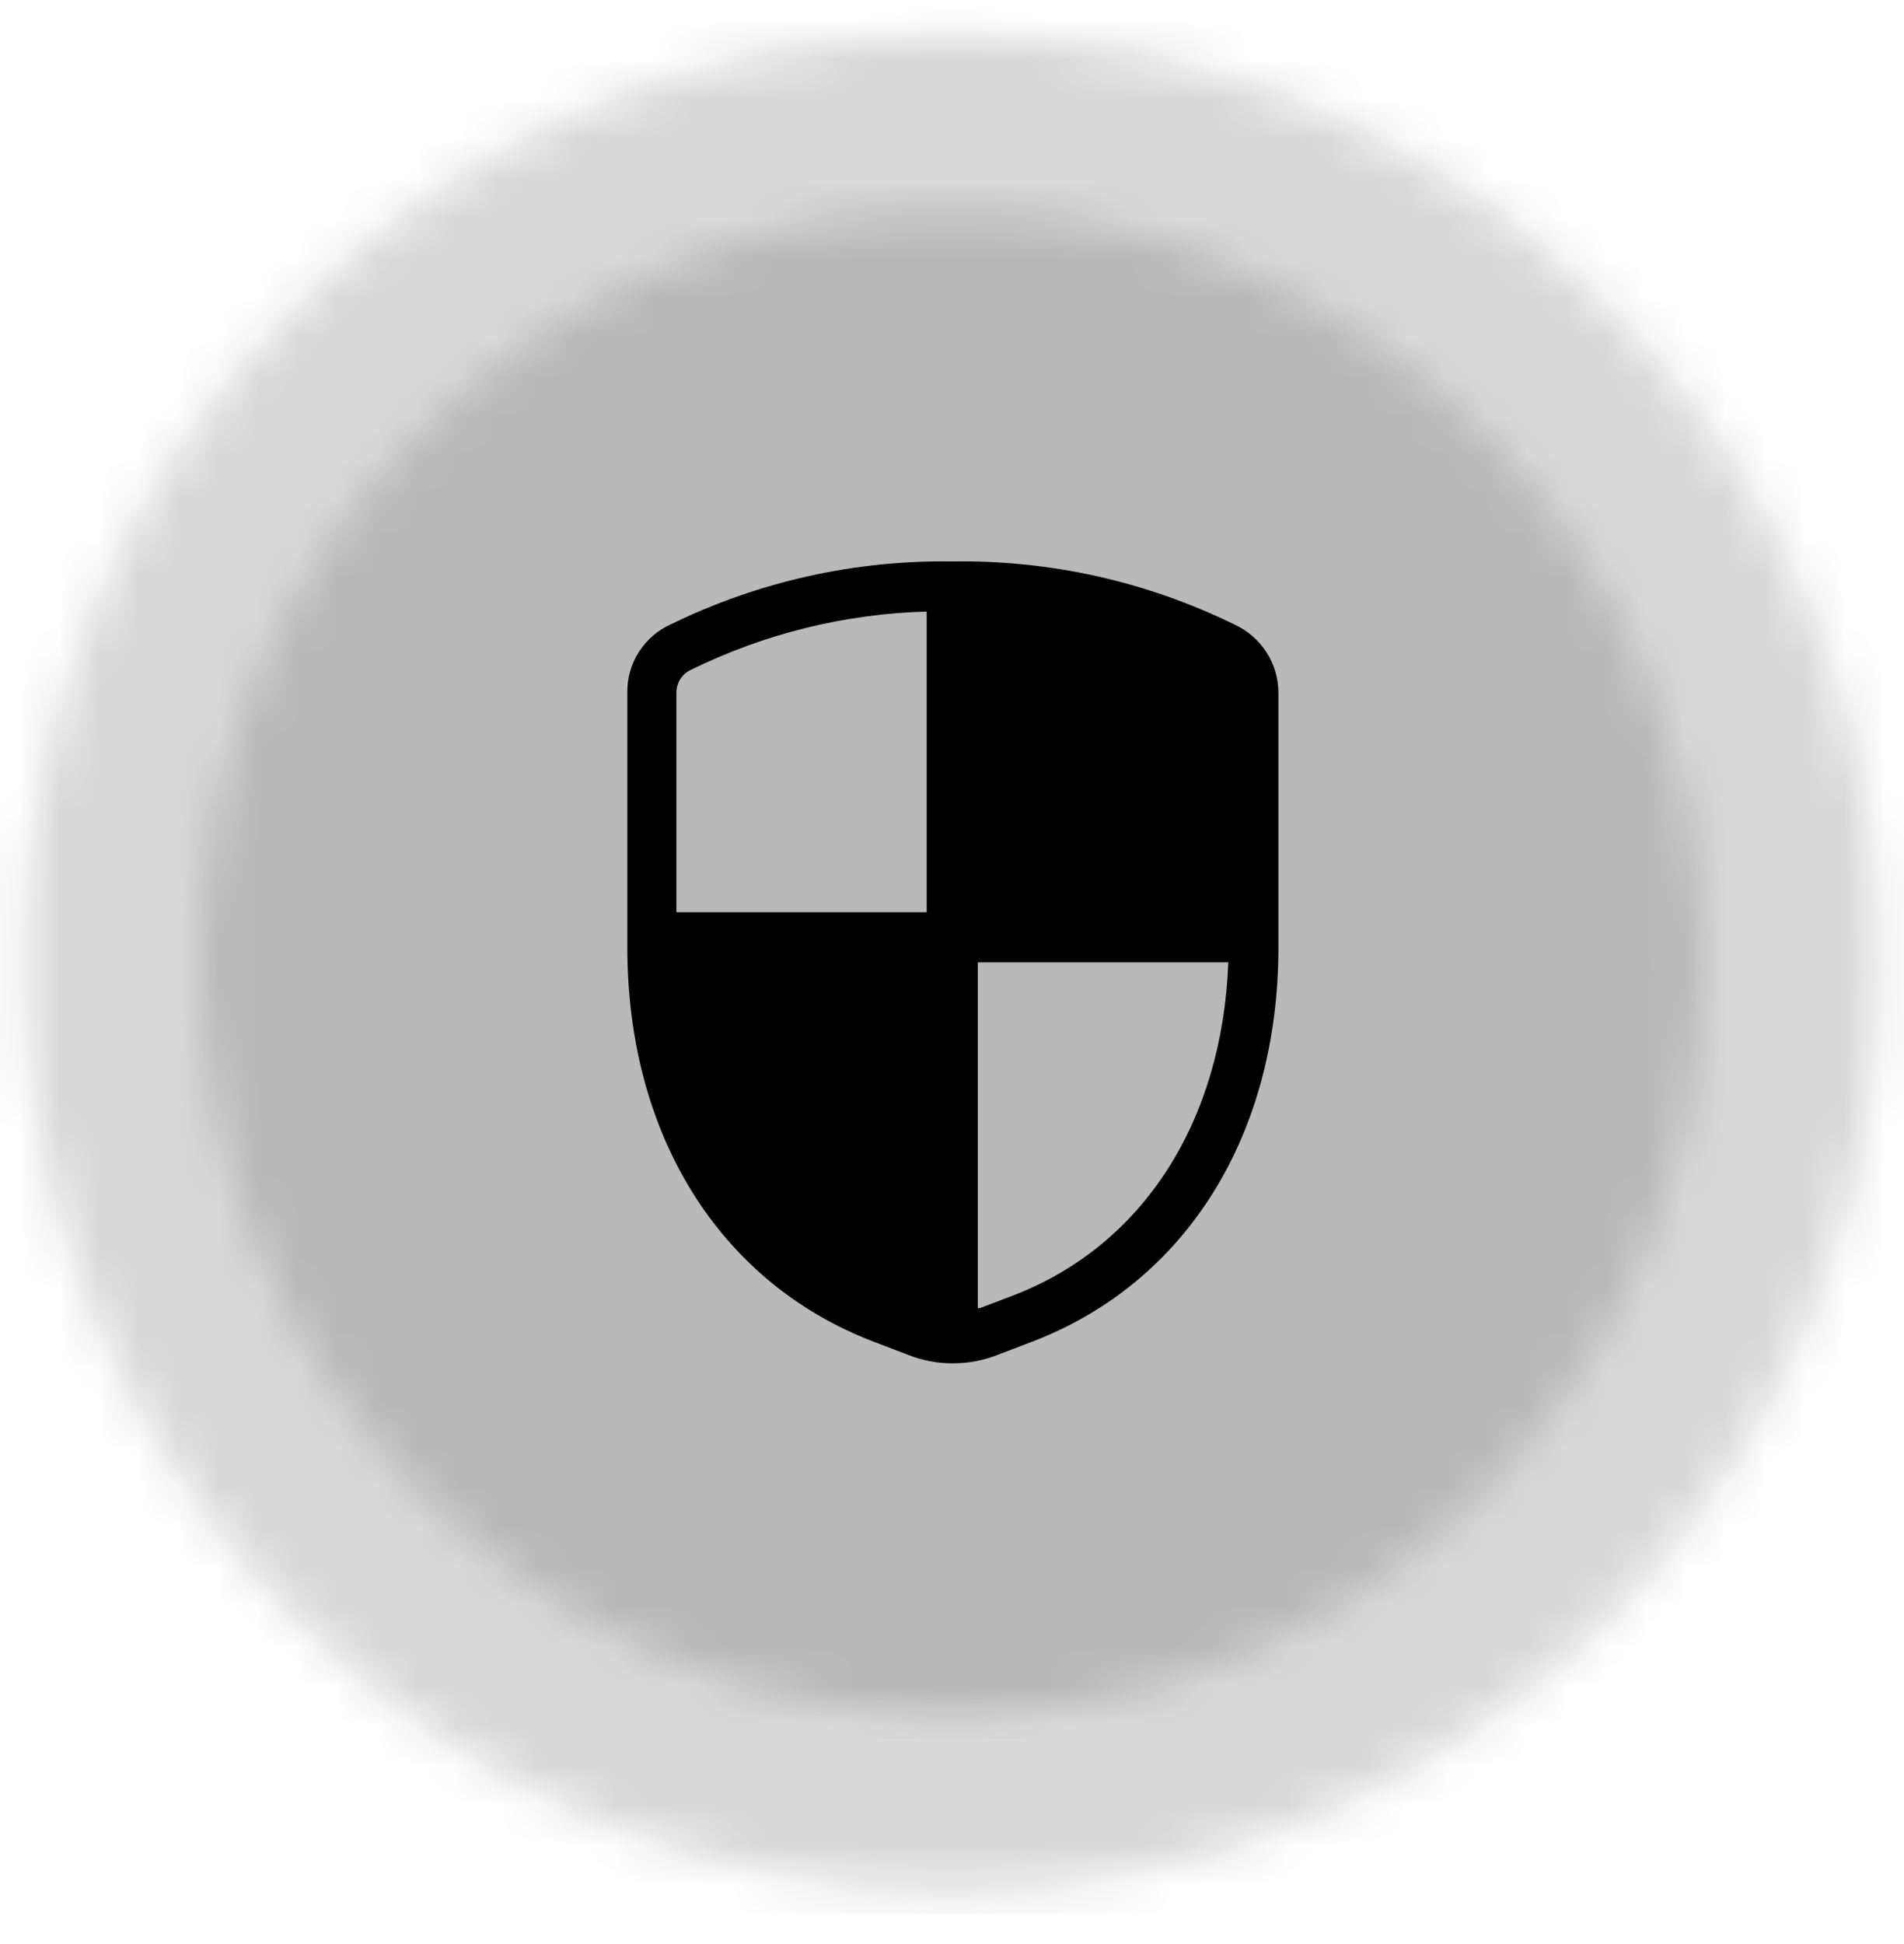 <svg width="48" height="49" viewBox="0 0 48 49" fill="none" xmlns="http://www.w3.org/2000/svg">
<g clip-path="url(#clip0_462_23825)">
<mask id="mask0_462_23825" style="mask-type:luminance" maskUnits="userSpaceOnUse" x="0" y="0" width="48" height="48">
<path d="M24 47.625C36.906 47.625 47.369 37.162 47.369 24.256C47.369 11.35 36.906 0.888 24 0.888C11.094 0.888 0.632 11.35 0.632 24.256C0.632 37.162 11.094 47.625 24 47.625Z" fill="white"/>
</mask>
<g mask="url(#mask0_462_23825)">
<mask id="mask1_462_23825" style="mask-type:luminance" maskUnits="userSpaceOnUse" x="-126" y="-271" width="911" height="1122">
<path d="M784.421 -270.059H-125.053V850.993H784.421V-270.059Z" fill="white"/>
</mask>
<g mask="url(#mask1_462_23825)">
<path opacity="0.15" d="M48 0.256H0V48.256H48V0.256Z" fill="black"/>
</g>
</g>
<mask id="mask2_462_23825" style="mask-type:luminance" maskUnits="userSpaceOnUse" x="5" y="5" width="38" height="39">
<path d="M24 43.204C34.464 43.204 42.947 34.721 42.947 24.256C42.947 13.792 34.464 5.309 24 5.309C13.536 5.309 5.053 13.792 5.053 24.256C5.053 34.721 13.536 43.204 24 43.204Z" fill="white"/>
</mask>
<g mask="url(#mask2_462_23825)">
<mask id="mask3_462_23825" style="mask-type:luminance" maskUnits="userSpaceOnUse" x="-126" y="-271" width="911" height="1122">
<path d="M784.421 -270.059H-125.053V850.993H784.421V-270.059Z" fill="white"/>
</mask>
<g mask="url(#mask3_462_23825)">
<path opacity="0.15" d="M43.579 4.677H4.421V43.835H43.579V4.677Z" fill="black"/>
</g>
</g>
<path d="M31.124 15.743C28.91 14.657 26.471 14.112 24.006 14.151C21.55 14.114 19.12 14.658 16.913 15.736C16.583 15.884 16.302 16.126 16.107 16.431C15.912 16.736 15.81 17.092 15.815 17.454V23.871C15.815 28.602 18.133 32.322 22.01 33.812L22.888 34.147C23.248 34.291 23.632 34.364 24.019 34.362C24.408 34.364 24.794 34.291 25.156 34.147L26.034 33.812C29.911 32.322 32.229 28.602 32.229 23.871V17.461C32.228 17.099 32.124 16.744 31.928 16.44C31.732 16.136 31.453 15.894 31.124 15.743ZM17.052 22.993V17.448C17.054 17.328 17.09 17.21 17.156 17.109C17.222 17.009 17.315 16.929 17.425 16.88C19.276 15.971 21.301 15.471 23.362 15.414V22.993H17.052ZM25.579 32.638L24.701 32.972H24.65V24.256H30.966C30.815 28.261 28.825 31.374 25.579 32.638Z" fill="black"/>
</g>
<defs>
<clipPath id="clip0_462_23825">
<rect width="48" height="48" fill="white" transform="translate(0 0.256)"/>
</clipPath>
</defs>
</svg>
